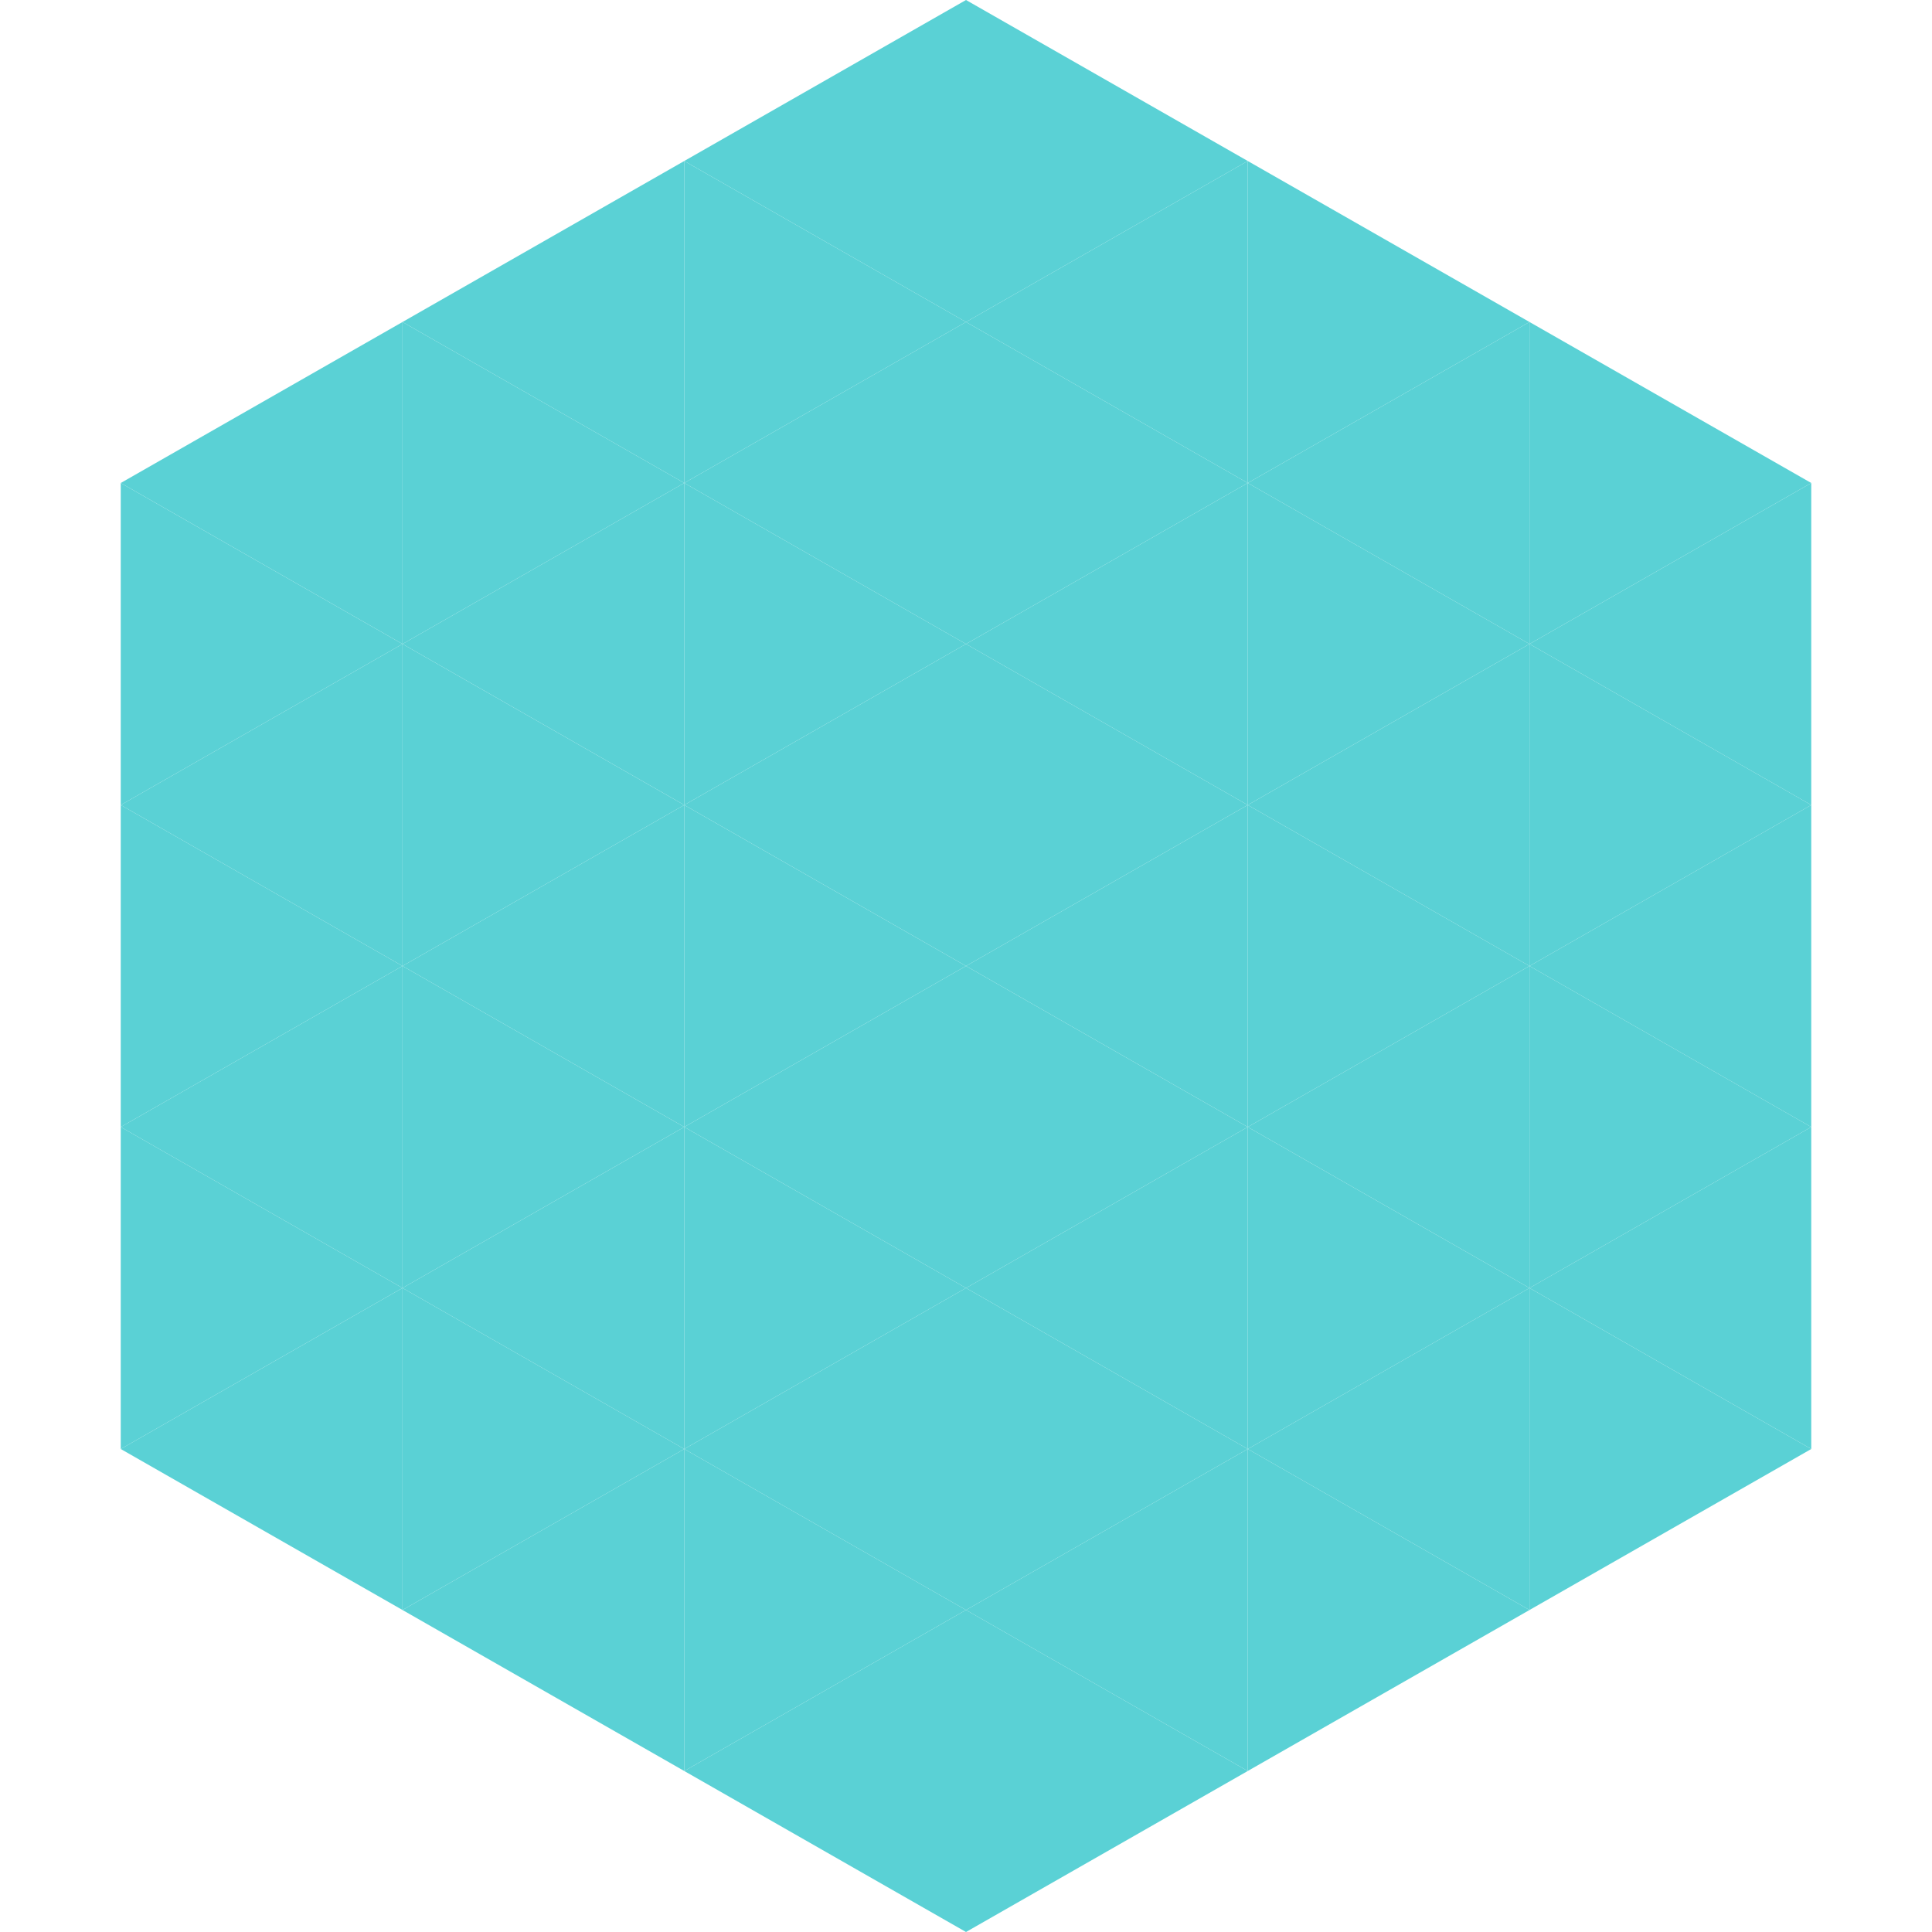 <?xml version="1.0"?>
<!-- Generated by SVGo -->
<svg width="240" height="240"
     xmlns="http://www.w3.org/2000/svg"
     xmlns:xlink="http://www.w3.org/1999/xlink">
<polygon points="50,40 15,60 50,80" style="fill:rgb(90,209,213)" />
<polygon points="190,40 225,60 190,80" style="fill:rgb(90,209,213)" />
<polygon points="15,60 50,80 15,100" style="fill:rgb(90,209,213)" />
<polygon points="225,60 190,80 225,100" style="fill:rgb(90,209,213)" />
<polygon points="50,80 15,100 50,120" style="fill:rgb(90,209,213)" />
<polygon points="190,80 225,100 190,120" style="fill:rgb(90,209,213)" />
<polygon points="15,100 50,120 15,140" style="fill:rgb(90,209,213)" />
<polygon points="225,100 190,120 225,140" style="fill:rgb(90,209,213)" />
<polygon points="50,120 15,140 50,160" style="fill:rgb(90,209,213)" />
<polygon points="190,120 225,140 190,160" style="fill:rgb(90,209,213)" />
<polygon points="15,140 50,160 15,180" style="fill:rgb(90,209,213)" />
<polygon points="225,140 190,160 225,180" style="fill:rgb(90,209,213)" />
<polygon points="50,160 15,180 50,200" style="fill:rgb(90,209,213)" />
<polygon points="190,160 225,180 190,200" style="fill:rgb(90,209,213)" />
<polygon points="15,180 50,200 15,220" style="fill:rgb(255,255,255); fill-opacity:0" />
<polygon points="225,180 190,200 225,220" style="fill:rgb(255,255,255); fill-opacity:0" />
<polygon points="50,0 85,20 50,40" style="fill:rgb(255,255,255); fill-opacity:0" />
<polygon points="190,0 155,20 190,40" style="fill:rgb(255,255,255); fill-opacity:0" />
<polygon points="85,20 50,40 85,60" style="fill:rgb(90,209,213)" />
<polygon points="155,20 190,40 155,60" style="fill:rgb(90,209,213)" />
<polygon points="50,40 85,60 50,80" style="fill:rgb(90,209,213)" />
<polygon points="190,40 155,60 190,80" style="fill:rgb(90,209,213)" />
<polygon points="85,60 50,80 85,100" style="fill:rgb(90,209,213)" />
<polygon points="155,60 190,80 155,100" style="fill:rgb(90,209,213)" />
<polygon points="50,80 85,100 50,120" style="fill:rgb(90,209,213)" />
<polygon points="190,80 155,100 190,120" style="fill:rgb(90,209,213)" />
<polygon points="85,100 50,120 85,140" style="fill:rgb(90,209,213)" />
<polygon points="155,100 190,120 155,140" style="fill:rgb(90,209,213)" />
<polygon points="50,120 85,140 50,160" style="fill:rgb(90,209,213)" />
<polygon points="190,120 155,140 190,160" style="fill:rgb(90,209,213)" />
<polygon points="85,140 50,160 85,180" style="fill:rgb(90,209,213)" />
<polygon points="155,140 190,160 155,180" style="fill:rgb(90,209,213)" />
<polygon points="50,160 85,180 50,200" style="fill:rgb(90,209,213)" />
<polygon points="190,160 155,180 190,200" style="fill:rgb(90,209,213)" />
<polygon points="85,180 50,200 85,220" style="fill:rgb(90,209,213)" />
<polygon points="155,180 190,200 155,220" style="fill:rgb(90,209,213)" />
<polygon points="120,0 85,20 120,40" style="fill:rgb(90,209,213)" />
<polygon points="120,0 155,20 120,40" style="fill:rgb(90,209,213)" />
<polygon points="85,20 120,40 85,60" style="fill:rgb(90,209,213)" />
<polygon points="155,20 120,40 155,60" style="fill:rgb(90,209,213)" />
<polygon points="120,40 85,60 120,80" style="fill:rgb(90,209,213)" />
<polygon points="120,40 155,60 120,80" style="fill:rgb(90,209,213)" />
<polygon points="85,60 120,80 85,100" style="fill:rgb(90,209,213)" />
<polygon points="155,60 120,80 155,100" style="fill:rgb(90,209,213)" />
<polygon points="120,80 85,100 120,120" style="fill:rgb(90,209,213)" />
<polygon points="120,80 155,100 120,120" style="fill:rgb(90,209,213)" />
<polygon points="85,100 120,120 85,140" style="fill:rgb(90,209,213)" />
<polygon points="155,100 120,120 155,140" style="fill:rgb(90,209,213)" />
<polygon points="120,120 85,140 120,160" style="fill:rgb(90,209,213)" />
<polygon points="120,120 155,140 120,160" style="fill:rgb(90,209,213)" />
<polygon points="85,140 120,160 85,180" style="fill:rgb(90,209,213)" />
<polygon points="155,140 120,160 155,180" style="fill:rgb(90,209,213)" />
<polygon points="120,160 85,180 120,200" style="fill:rgb(90,209,213)" />
<polygon points="120,160 155,180 120,200" style="fill:rgb(90,209,213)" />
<polygon points="85,180 120,200 85,220" style="fill:rgb(90,209,213)" />
<polygon points="155,180 120,200 155,220" style="fill:rgb(90,209,213)" />
<polygon points="120,200 85,220 120,240" style="fill:rgb(90,209,213)" />
<polygon points="120,200 155,220 120,240" style="fill:rgb(90,209,213)" />
<polygon points="85,220 120,240 85,260" style="fill:rgb(255,255,255); fill-opacity:0" />
<polygon points="155,220 120,240 155,260" style="fill:rgb(255,255,255); fill-opacity:0" />
</svg>
